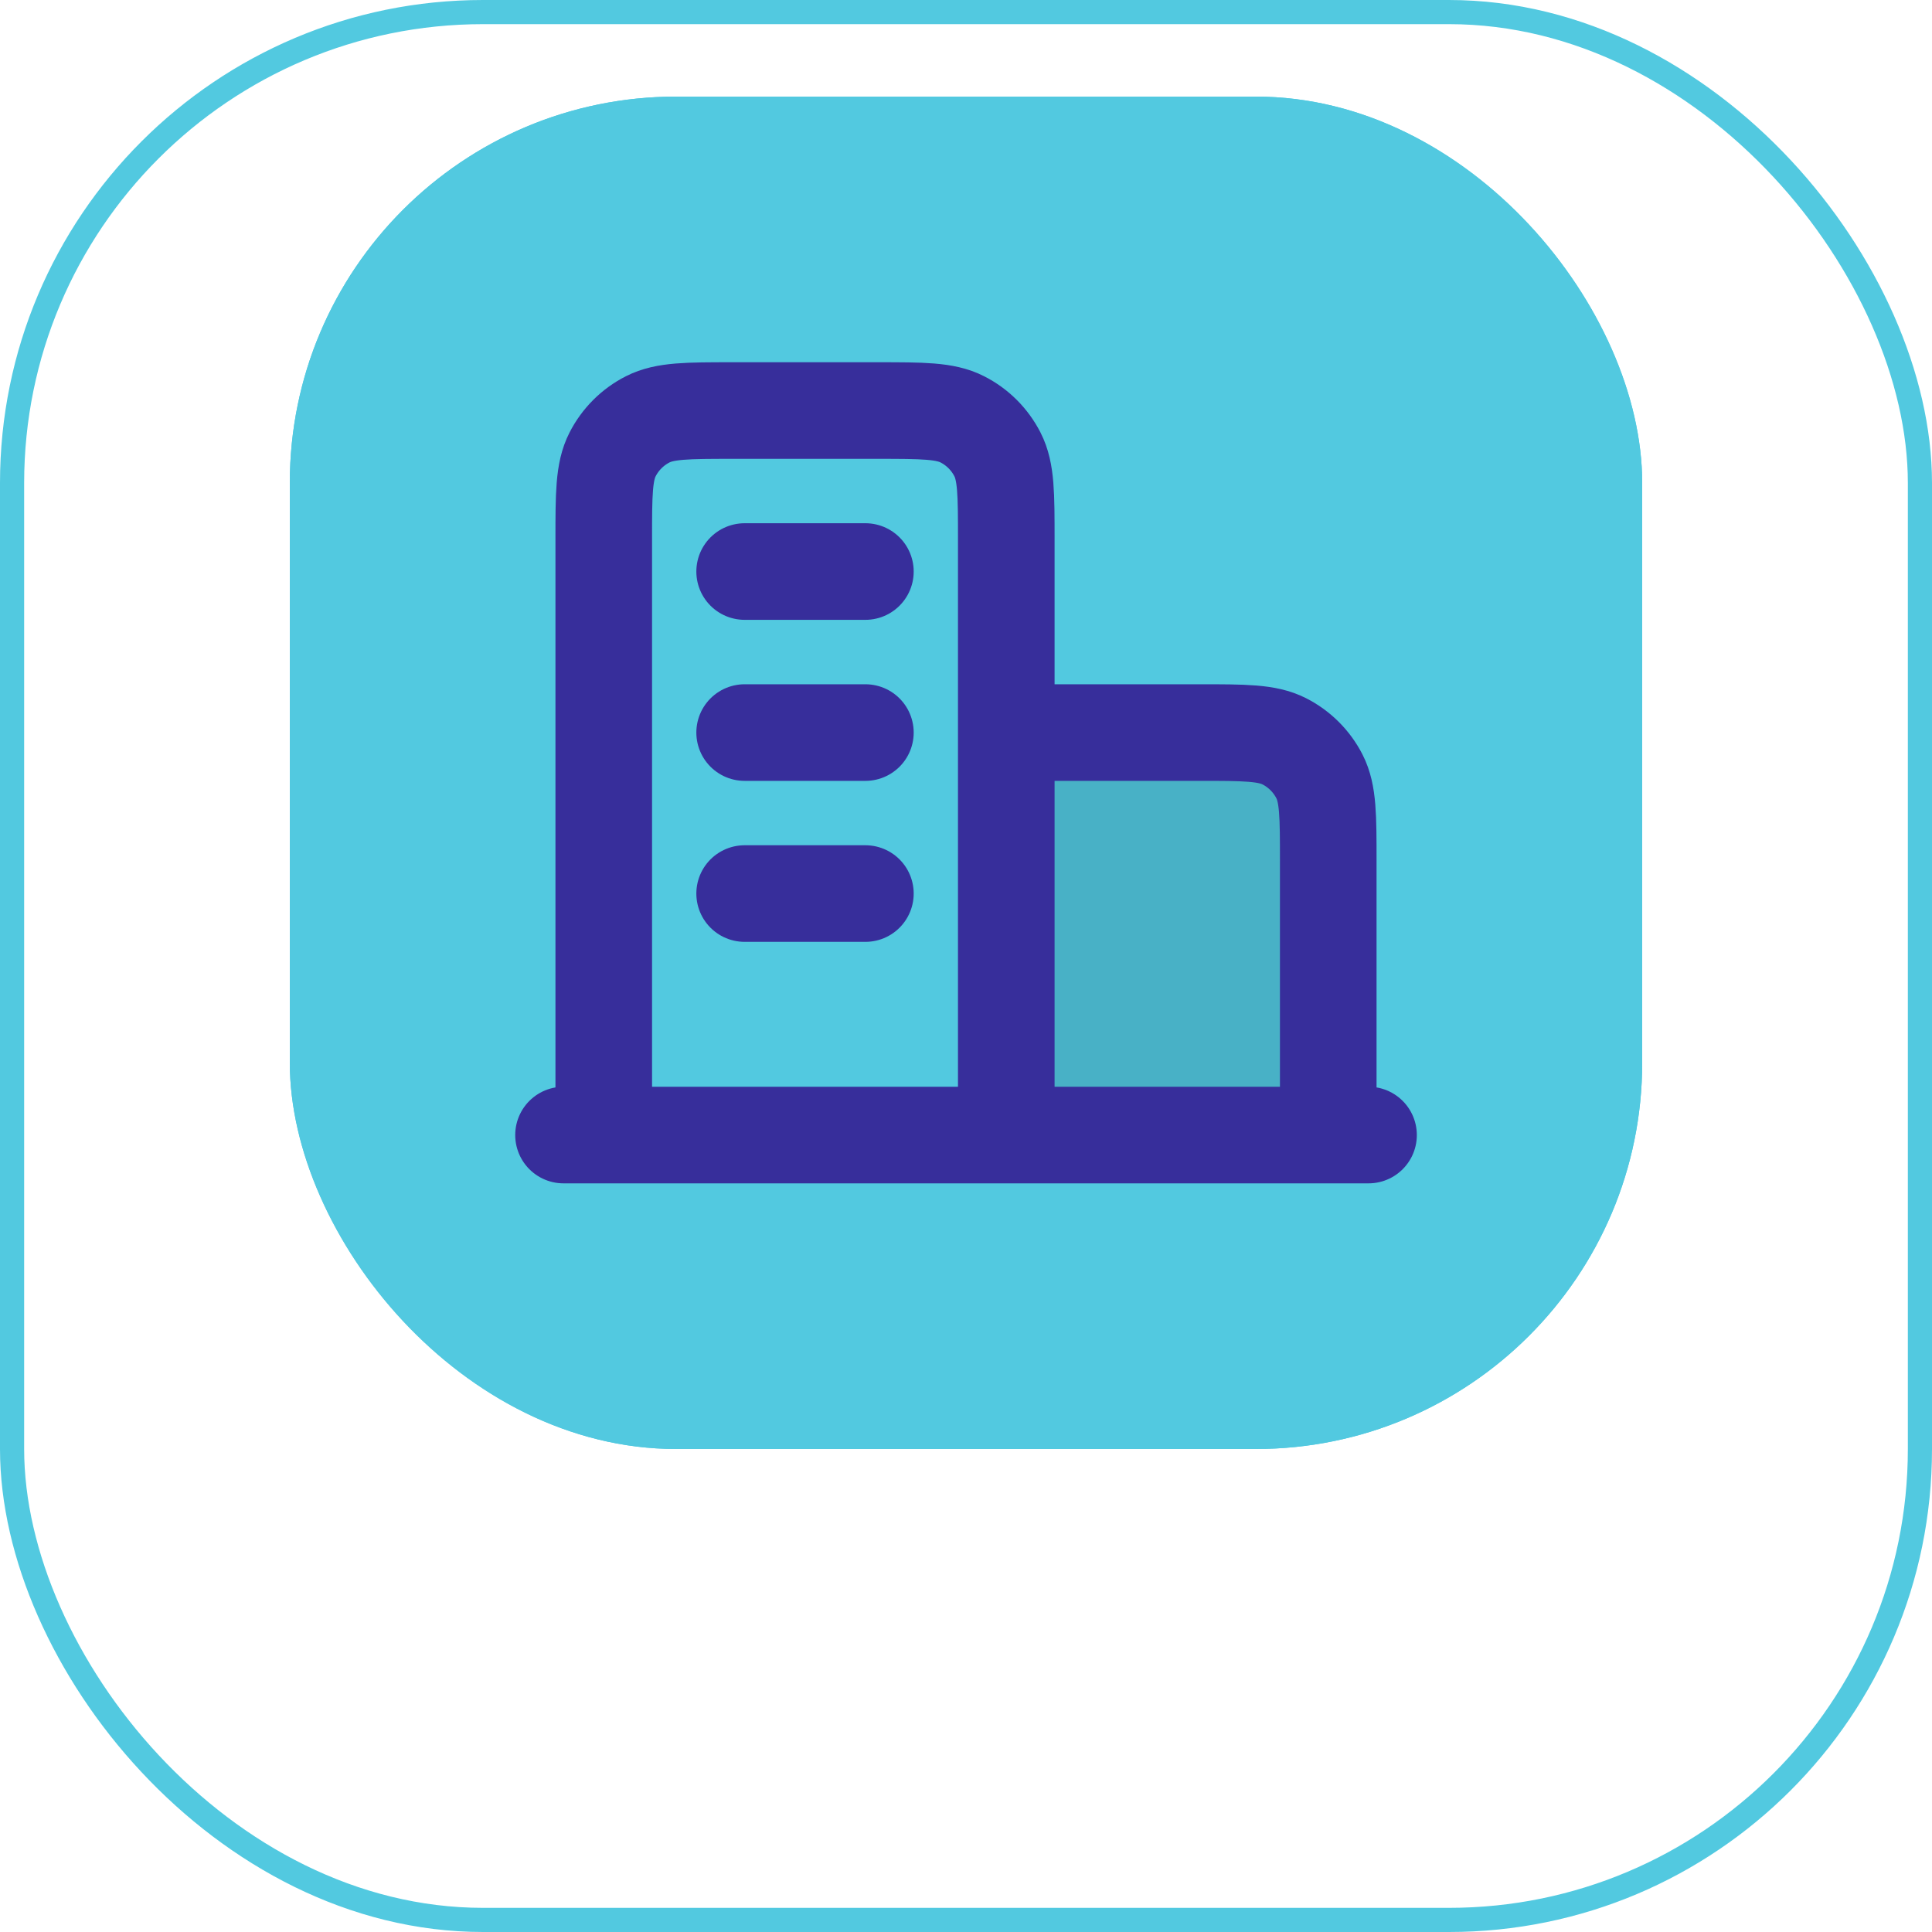 <svg width="40" height="40" viewBox="0 0 40 40" fill="none" xmlns="http://www.w3.org/2000/svg">
<rect x="0.25" y="0.25" width="39.5" height="39.5" rx="9.75" fill="white"/>
<rect x="0.25" y="0.25" width="39.5" height="39.5" rx="9.75" stroke="#52C9E0" stroke-width="0.5"/>
<g filter="url(#filter0_i_12216_3436)">
<rect x="6" y="6" width="28" height="28" rx="8" fill="#52C9E0"/>
<rect x="6.25" y="6.25" width="27.5" height="27.5" rx="7.75" stroke="#52C9E0" stroke-width="0.5"/>
<path opacity="0.12" d="M24.833 19.167H20.833V27.5H27.5V21.833C27.5 20.9 27.5 20.433 27.318 20.077C27.158 19.763 26.903 19.508 26.59 19.348C26.233 19.167 25.766 19.167 24.833 19.167Z" fill="black"/>
<path d="M20.834 19.167H24.834C25.767 19.167 26.234 19.167 26.59 19.348C26.904 19.508 27.159 19.763 27.319 20.077C27.5 20.433 27.5 20.9 27.5 21.833V27.5M20.834 27.5V15.167C20.834 14.233 20.834 13.767 20.652 13.41C20.492 13.096 20.237 12.841 19.924 12.682C19.567 12.5 19.1 12.5 18.167 12.5H15.167C14.234 12.5 13.767 12.5 13.41 12.682C13.097 12.841 12.842 13.096 12.682 13.41C12.5 13.767 12.5 14.233 12.5 15.167V27.5M28.334 27.5H11.667M15.417 15.833H17.917M15.417 19.167H17.917M15.417 22.5H17.917" stroke="#372E9B" stroke-width="2" stroke-linecap="round" stroke-linejoin="round"/>
</g>
<defs>
<filter id="filter0_i_12216_3436" x="6" y="2" width="28" height="32" filterUnits="userSpaceOnUse" color-interpolation-filters="sRGB">
<feFlood flood-opacity="0" result="BackgroundImageFix"/>
<feBlend mode="normal" in="SourceGraphic" in2="BackgroundImageFix" result="shape"/>
<feColorMatrix in="SourceAlpha" type="matrix" values="0 0 0 0 0 0 0 0 0 0 0 0 0 0 0 0 0 0 127 0" result="hardAlpha"/>
<feOffset dy="-4"/>
<feGaussianBlur stdDeviation="4"/>
<feComposite in2="hardAlpha" operator="arithmetic" k2="-1" k3="1"/>
<feColorMatrix type="matrix" values="0 0 0 0 1 0 0 0 0 1 0 0 0 0 1 0 0 0 0.64 0"/>
<feBlend mode="normal" in2="shape" result="effect1_innerShadow_12216_3436"/>
</filter>
</defs>
</svg>
